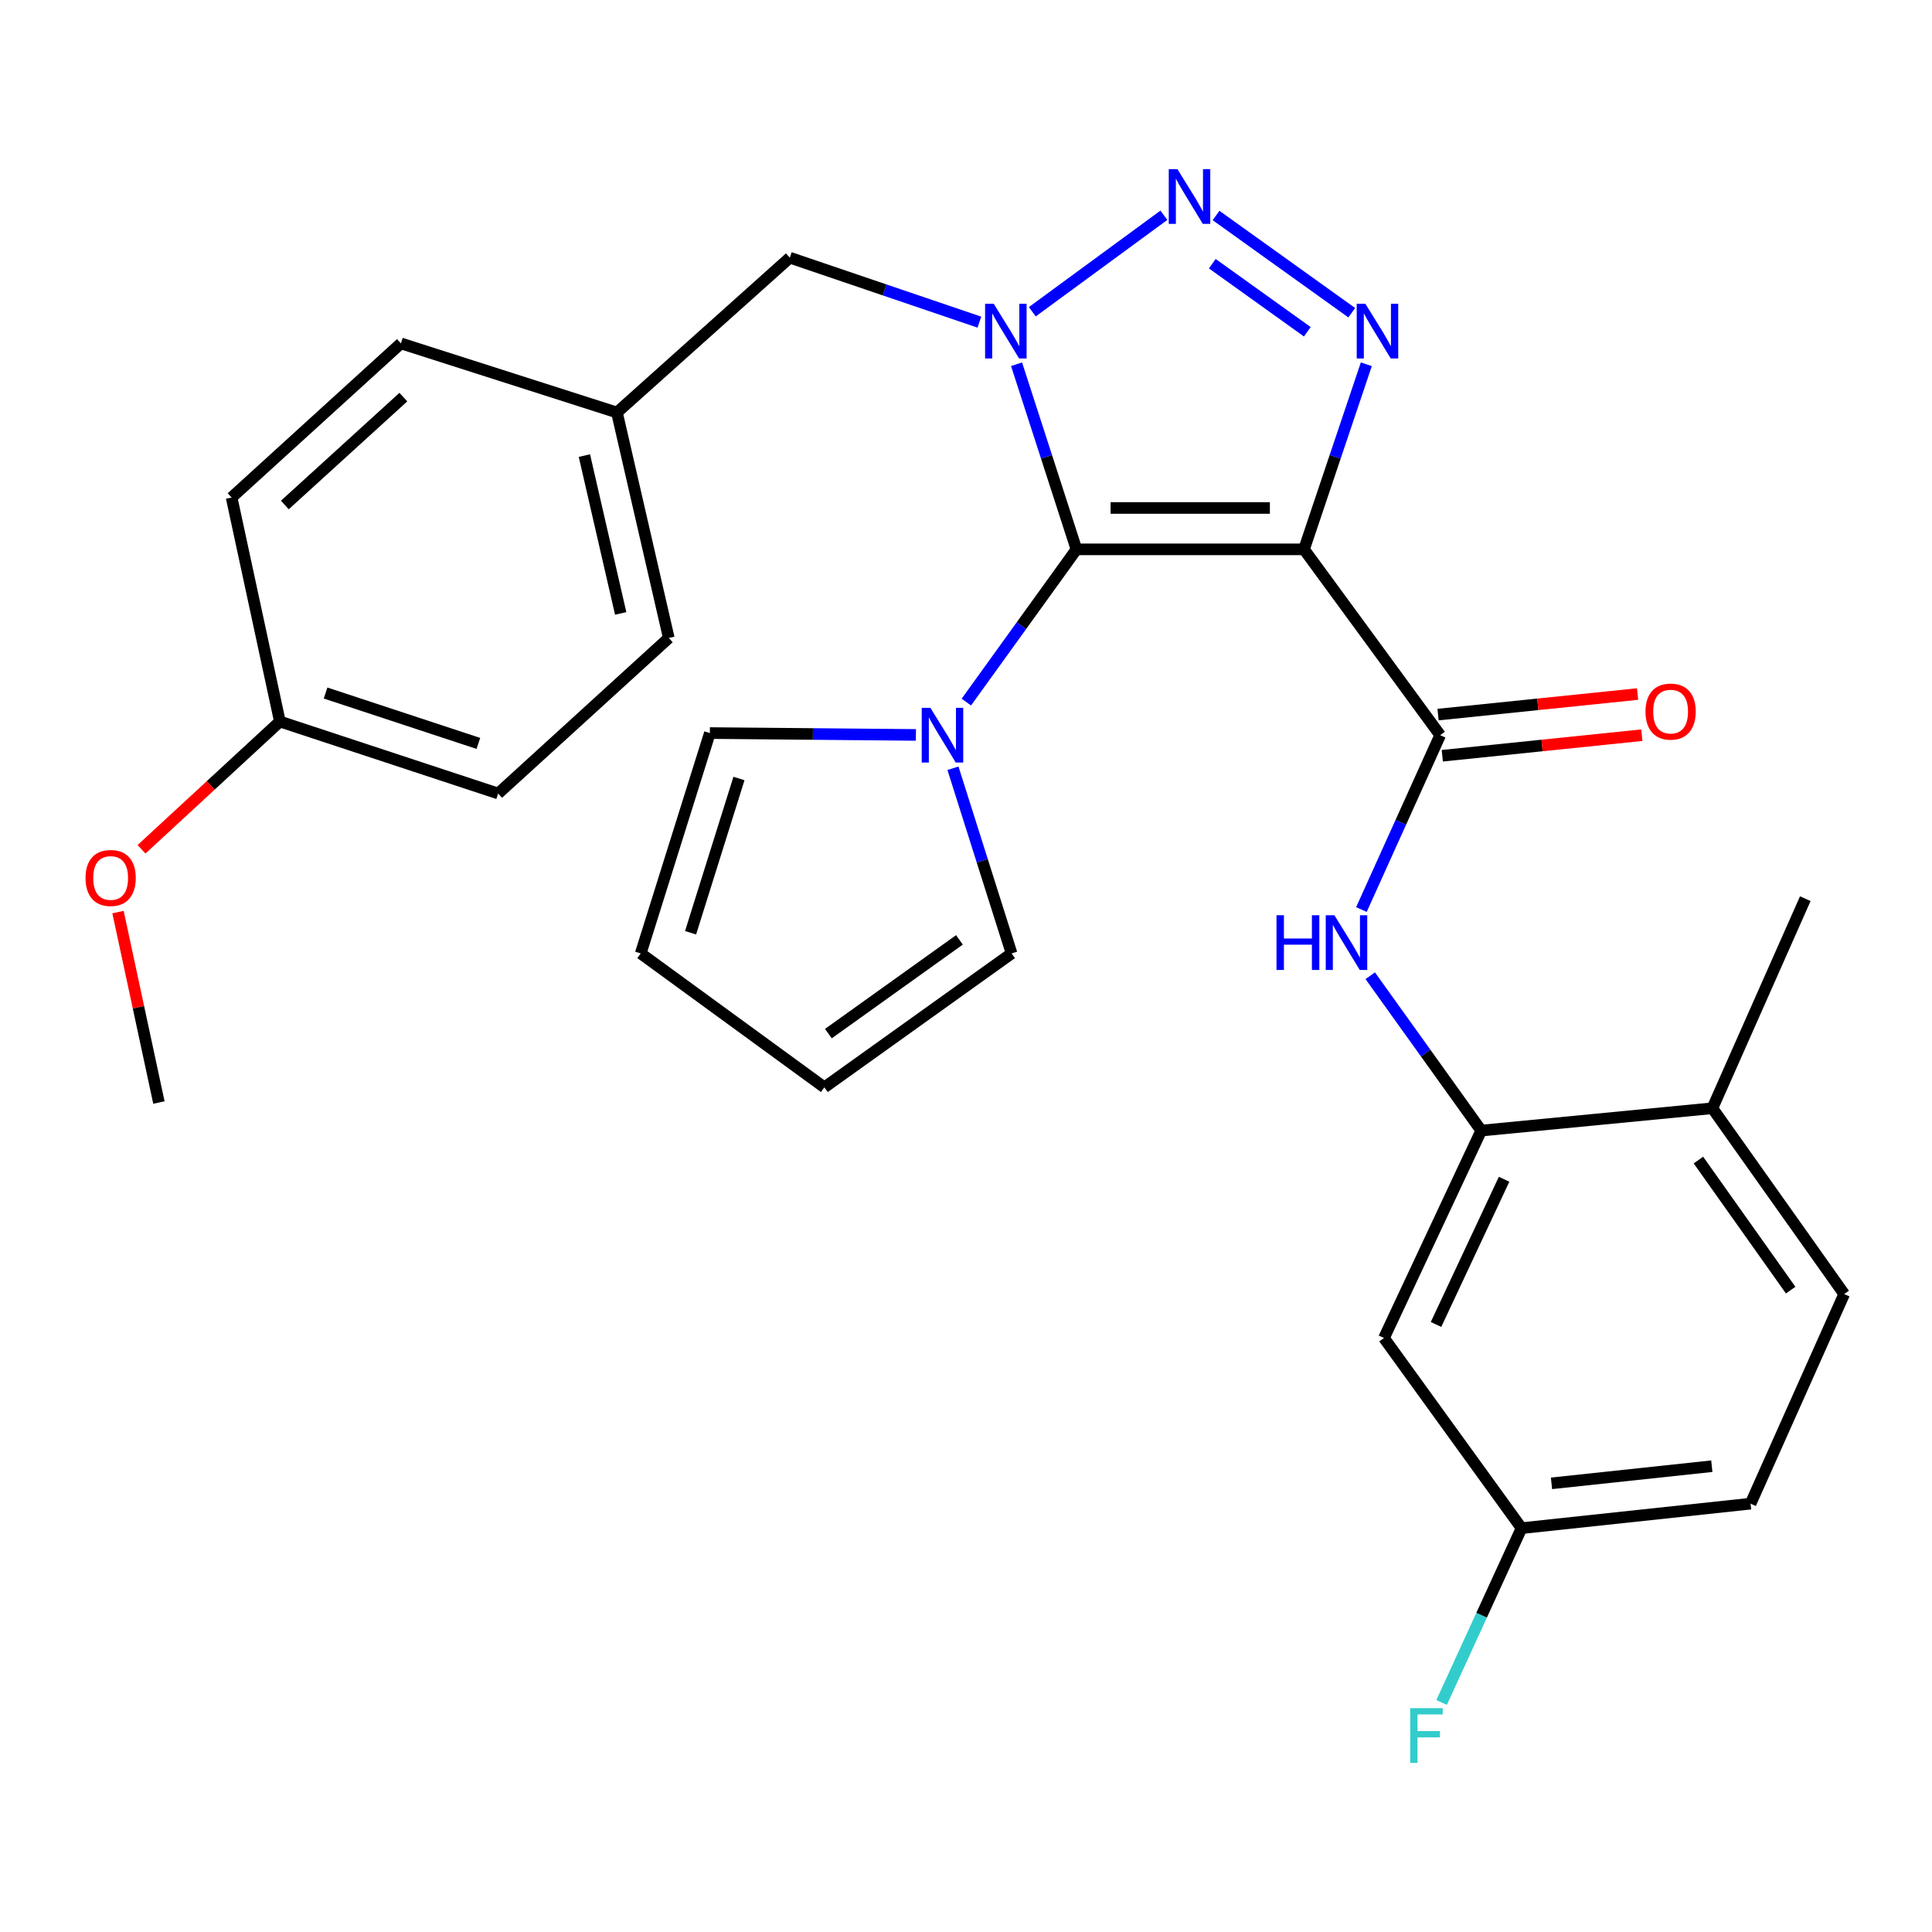 <?xml version='1.0' encoding='iso-8859-1'?>
<svg version='1.1' baseProfile='full'
              xmlns='http://www.w3.org/2000/svg'
                      xmlns:rdkit='http://www.rdkit.org/xml'
                      xmlns:xlink='http://www.w3.org/1999/xlink'
                  xml:space='preserve'
width='1000px' height='1000px' viewBox='0 0 1000 1000'>
<!-- END OF HEADER -->
<rect style='opacity:1.0;fill:#FFFFFF;stroke:none' width='1000' height='1000' x='0' y='0'> </rect>
<path class='bond-0' d='M 557.17,284.342 L 541.668,236.434' style='fill:none;fill-rule:evenodd;stroke:#000000;stroke-width:6px;stroke-linecap:butt;stroke-linejoin:miter;stroke-opacity:1' />
<path class='bond-0' d='M 541.668,236.434 L 526.166,188.525' style='fill:none;fill-rule:evenodd;stroke:#0000FF;stroke-width:6px;stroke-linecap:butt;stroke-linejoin:miter;stroke-opacity:1' />
<path class='bond-1' d='M 557.17,284.342 L 674.956,284.342' style='fill:none;fill-rule:evenodd;stroke:#000000;stroke-width:6px;stroke-linecap:butt;stroke-linejoin:miter;stroke-opacity:1' />
<path class='bond-1' d='M 574.838,262.928 L 657.288,262.928' style='fill:none;fill-rule:evenodd;stroke:#000000;stroke-width:6px;stroke-linecap:butt;stroke-linejoin:miter;stroke-opacity:1' />
<path class='bond-5' d='M 557.17,284.342 L 528.671,323.871' style='fill:none;fill-rule:evenodd;stroke:#000000;stroke-width:6px;stroke-linecap:butt;stroke-linejoin:miter;stroke-opacity:1' />
<path class='bond-5' d='M 528.671,323.871 L 500.172,363.4' style='fill:none;fill-rule:evenodd;stroke:#0000FF;stroke-width:6px;stroke-linecap:butt;stroke-linejoin:miter;stroke-opacity:1' />
<path class='bond-2' d='M 534.311,161.362 L 602.425,111.421' style='fill:none;fill-rule:evenodd;stroke:#0000FF;stroke-width:6px;stroke-linecap:butt;stroke-linejoin:miter;stroke-opacity:1' />
<path class='bond-8' d='M 506.931,166.741 L 457.871,150.059' style='fill:none;fill-rule:evenodd;stroke:#0000FF;stroke-width:6px;stroke-linecap:butt;stroke-linejoin:miter;stroke-opacity:1' />
<path class='bond-8' d='M 457.871,150.059 L 408.81,133.376' style='fill:none;fill-rule:evenodd;stroke:#000000;stroke-width:6px;stroke-linecap:butt;stroke-linejoin:miter;stroke-opacity:1' />
<path class='bond-3' d='M 674.956,284.342 L 691.082,236.439' style='fill:none;fill-rule:evenodd;stroke:#000000;stroke-width:6px;stroke-linecap:butt;stroke-linejoin:miter;stroke-opacity:1' />
<path class='bond-3' d='M 691.082,236.439 L 707.207,188.537' style='fill:none;fill-rule:evenodd;stroke:#0000FF;stroke-width:6px;stroke-linecap:butt;stroke-linejoin:miter;stroke-opacity:1' />
<path class='bond-4' d='M 674.956,284.342 L 745.43,380.524' style='fill:none;fill-rule:evenodd;stroke:#000000;stroke-width:6px;stroke-linecap:butt;stroke-linejoin:miter;stroke-opacity:1' />
<path class='bond-29' d='M 629.42,111.534 L 699.667,161.862' style='fill:none;fill-rule:evenodd;stroke:#0000FF;stroke-width:6px;stroke-linecap:butt;stroke-linejoin:miter;stroke-opacity:1' />
<path class='bond-29' d='M 627.486,136.491 L 676.659,171.72' style='fill:none;fill-rule:evenodd;stroke:#0000FF;stroke-width:6px;stroke-linecap:butt;stroke-linejoin:miter;stroke-opacity:1' />
<path class='bond-6' d='M 745.43,380.524 L 725.048,425.654' style='fill:none;fill-rule:evenodd;stroke:#000000;stroke-width:6px;stroke-linecap:butt;stroke-linejoin:miter;stroke-opacity:1' />
<path class='bond-6' d='M 725.048,425.654 L 704.666,470.784' style='fill:none;fill-rule:evenodd;stroke:#0000FF;stroke-width:6px;stroke-linecap:butt;stroke-linejoin:miter;stroke-opacity:1' />
<path class='bond-12' d='M 746.528,391.175 L 798.166,385.854' style='fill:none;fill-rule:evenodd;stroke:#000000;stroke-width:6px;stroke-linecap:butt;stroke-linejoin:miter;stroke-opacity:1' />
<path class='bond-12' d='M 798.166,385.854 L 849.803,380.534' style='fill:none;fill-rule:evenodd;stroke:#FF0000;stroke-width:6px;stroke-linecap:butt;stroke-linejoin:miter;stroke-opacity:1' />
<path class='bond-12' d='M 744.333,369.874 L 795.971,364.554' style='fill:none;fill-rule:evenodd;stroke:#000000;stroke-width:6px;stroke-linecap:butt;stroke-linejoin:miter;stroke-opacity:1' />
<path class='bond-12' d='M 795.971,364.554 L 847.609,359.233' style='fill:none;fill-rule:evenodd;stroke:#FF0000;stroke-width:6px;stroke-linecap:butt;stroke-linejoin:miter;stroke-opacity:1' />
<path class='bond-10' d='M 474.075,380.399 L 420.749,379.915' style='fill:none;fill-rule:evenodd;stroke:#0000FF;stroke-width:6px;stroke-linecap:butt;stroke-linejoin:miter;stroke-opacity:1' />
<path class='bond-10' d='M 420.749,379.915 L 367.422,379.43' style='fill:none;fill-rule:evenodd;stroke:#000000;stroke-width:6px;stroke-linecap:butt;stroke-linejoin:miter;stroke-opacity:1' />
<path class='bond-11' d='M 493.248,397.647 L 508.423,445.57' style='fill:none;fill-rule:evenodd;stroke:#0000FF;stroke-width:6px;stroke-linecap:butt;stroke-linejoin:miter;stroke-opacity:1' />
<path class='bond-11' d='M 508.423,445.57 L 523.598,493.493' style='fill:none;fill-rule:evenodd;stroke:#000000;stroke-width:6px;stroke-linecap:butt;stroke-linejoin:miter;stroke-opacity:1' />
<path class='bond-7' d='M 709.234,505.042 L 737.956,545.116' style='fill:none;fill-rule:evenodd;stroke:#0000FF;stroke-width:6px;stroke-linecap:butt;stroke-linejoin:miter;stroke-opacity:1' />
<path class='bond-7' d='M 737.956,545.116 L 766.677,585.19' style='fill:none;fill-rule:evenodd;stroke:#000000;stroke-width:6px;stroke-linecap:butt;stroke-linejoin:miter;stroke-opacity:1' />
<path class='bond-9' d='M 766.677,585.19 L 716.344,692.555' style='fill:none;fill-rule:evenodd;stroke:#000000;stroke-width:6px;stroke-linecap:butt;stroke-linejoin:miter;stroke-opacity:1' />
<path class='bond-9' d='M 778.516,610.385 L 743.282,685.54' style='fill:none;fill-rule:evenodd;stroke:#000000;stroke-width:6px;stroke-linecap:butt;stroke-linejoin:miter;stroke-opacity:1' />
<path class='bond-13' d='M 766.677,585.19 L 886.331,573.627' style='fill:none;fill-rule:evenodd;stroke:#000000;stroke-width:6px;stroke-linecap:butt;stroke-linejoin:miter;stroke-opacity:1' />
<path class='bond-18' d='M 408.81,133.376 L 319.325,213.511' style='fill:none;fill-rule:evenodd;stroke:#000000;stroke-width:6px;stroke-linecap:butt;stroke-linejoin:miter;stroke-opacity:1' />
<path class='bond-17' d='M 716.344,692.555 L 787.544,790.974' style='fill:none;fill-rule:evenodd;stroke:#000000;stroke-width:6px;stroke-linecap:butt;stroke-linejoin:miter;stroke-opacity:1' />
<path class='bond-15' d='M 367.422,379.43 L 331.638,493.493' style='fill:none;fill-rule:evenodd;stroke:#000000;stroke-width:6px;stroke-linecap:butt;stroke-linejoin:miter;stroke-opacity:1' />
<path class='bond-15' d='M 382.486,402.949 L 357.437,482.793' style='fill:none;fill-rule:evenodd;stroke:#000000;stroke-width:6px;stroke-linecap:butt;stroke-linejoin:miter;stroke-opacity:1' />
<path class='bond-14' d='M 523.598,493.493 L 426.69,562.813' style='fill:none;fill-rule:evenodd;stroke:#000000;stroke-width:6px;stroke-linecap:butt;stroke-linejoin:miter;stroke-opacity:1' />
<path class='bond-14' d='M 496.604,486.474 L 428.768,534.999' style='fill:none;fill-rule:evenodd;stroke:#000000;stroke-width:6px;stroke-linecap:butt;stroke-linejoin:miter;stroke-opacity:1' />
<path class='bond-16' d='M 886.331,573.627 L 954.545,669.809' style='fill:none;fill-rule:evenodd;stroke:#000000;stroke-width:6px;stroke-linecap:butt;stroke-linejoin:miter;stroke-opacity:1' />
<path class='bond-16' d='M 879.097,600.442 L 926.847,667.77' style='fill:none;fill-rule:evenodd;stroke:#000000;stroke-width:6px;stroke-linecap:butt;stroke-linejoin:miter;stroke-opacity:1' />
<path class='bond-27' d='M 886.331,573.627 L 934.417,465.144' style='fill:none;fill-rule:evenodd;stroke:#000000;stroke-width:6px;stroke-linecap:butt;stroke-linejoin:miter;stroke-opacity:1' />
<path class='bond-30' d='M 426.69,562.813 L 331.638,493.493' style='fill:none;fill-rule:evenodd;stroke:#000000;stroke-width:6px;stroke-linecap:butt;stroke-linejoin:miter;stroke-opacity:1' />
<path class='bond-20' d='M 954.545,669.809 L 906.091,778.293' style='fill:none;fill-rule:evenodd;stroke:#000000;stroke-width:6px;stroke-linecap:butt;stroke-linejoin:miter;stroke-opacity:1' />
<path class='bond-21' d='M 787.544,790.974 L 766.859,836.083' style='fill:none;fill-rule:evenodd;stroke:#000000;stroke-width:6px;stroke-linecap:butt;stroke-linejoin:miter;stroke-opacity:1' />
<path class='bond-21' d='M 766.859,836.083 L 746.175,881.192' style='fill:none;fill-rule:evenodd;stroke:#33CCCC;stroke-width:6px;stroke-linecap:butt;stroke-linejoin:miter;stroke-opacity:1' />
<path class='bond-32' d='M 787.544,790.974 L 906.091,778.293' style='fill:none;fill-rule:evenodd;stroke:#000000;stroke-width:6px;stroke-linecap:butt;stroke-linejoin:miter;stroke-opacity:1' />
<path class='bond-32' d='M 803.048,767.78 L 886.032,758.903' style='fill:none;fill-rule:evenodd;stroke:#000000;stroke-width:6px;stroke-linecap:butt;stroke-linejoin:miter;stroke-opacity:1' />
<path class='bond-22' d='M 319.325,213.511 L 207.51,177.738' style='fill:none;fill-rule:evenodd;stroke:#000000;stroke-width:6px;stroke-linecap:butt;stroke-linejoin:miter;stroke-opacity:1' />
<path class='bond-23' d='M 319.325,213.511 L 346.163,330.214' style='fill:none;fill-rule:evenodd;stroke:#000000;stroke-width:6px;stroke-linecap:butt;stroke-linejoin:miter;stroke-opacity:1' />
<path class='bond-23' d='M 302.482,235.815 L 321.269,317.508' style='fill:none;fill-rule:evenodd;stroke:#000000;stroke-width:6px;stroke-linecap:butt;stroke-linejoin:miter;stroke-opacity:1' />
<path class='bond-19' d='M 144.864,373.458 L 257.844,410.717' style='fill:none;fill-rule:evenodd;stroke:#000000;stroke-width:6px;stroke-linecap:butt;stroke-linejoin:miter;stroke-opacity:1' />
<path class='bond-19' d='M 168.518,358.711 L 247.604,384.792' style='fill:none;fill-rule:evenodd;stroke:#000000;stroke-width:6px;stroke-linecap:butt;stroke-linejoin:miter;stroke-opacity:1' />
<path class='bond-26' d='M 144.864,373.458 L 109.058,406.526' style='fill:none;fill-rule:evenodd;stroke:#000000;stroke-width:6px;stroke-linecap:butt;stroke-linejoin:miter;stroke-opacity:1' />
<path class='bond-26' d='M 109.058,406.526 L 73.252,439.595' style='fill:none;fill-rule:evenodd;stroke:#FF0000;stroke-width:6px;stroke-linecap:butt;stroke-linejoin:miter;stroke-opacity:1' />
<path class='bond-31' d='M 144.864,373.458 L 119.882,257.516' style='fill:none;fill-rule:evenodd;stroke:#000000;stroke-width:6px;stroke-linecap:butt;stroke-linejoin:miter;stroke-opacity:1' />
<path class='bond-25' d='M 207.51,177.738 L 119.882,257.516' style='fill:none;fill-rule:evenodd;stroke:#000000;stroke-width:6px;stroke-linecap:butt;stroke-linejoin:miter;stroke-opacity:1' />
<path class='bond-25' d='M 208.782,205.539 L 147.442,261.383' style='fill:none;fill-rule:evenodd;stroke:#000000;stroke-width:6px;stroke-linecap:butt;stroke-linejoin:miter;stroke-opacity:1' />
<path class='bond-24' d='M 346.163,330.214 L 257.844,410.717' style='fill:none;fill-rule:evenodd;stroke:#000000;stroke-width:6px;stroke-linecap:butt;stroke-linejoin:miter;stroke-opacity:1' />
<path class='bond-28' d='M 61.08,472.088 L 71.666,521.376' style='fill:none;fill-rule:evenodd;stroke:#FF0000;stroke-width:6px;stroke-linecap:butt;stroke-linejoin:miter;stroke-opacity:1' />
<path class='bond-28' d='M 71.666,521.376 L 82.253,570.665' style='fill:none;fill-rule:evenodd;stroke:#000000;stroke-width:6px;stroke-linecap:butt;stroke-linejoin:miter;stroke-opacity:1' />
<path  class='atom-1' d='M 514.364 157.237
L 523.644 172.237
Q 524.564 173.717, 526.044 176.397
Q 527.524 179.077, 527.604 179.237
L 527.604 157.237
L 531.364 157.237
L 531.364 185.557
L 527.484 185.557
L 517.524 169.157
Q 516.364 167.237, 515.124 165.037
Q 513.924 162.837, 513.564 162.157
L 513.564 185.557
L 509.884 185.557
L 509.884 157.237
L 514.364 157.237
' fill='#0000FF'/>
<path  class='atom-3' d='M 609.428 87.536
L 618.708 102.536
Q 619.628 104.016, 621.108 106.696
Q 622.588 109.376, 622.668 109.536
L 622.668 87.536
L 626.428 87.536
L 626.428 115.856
L 622.548 115.856
L 612.588 99.456
Q 611.428 97.536, 610.188 95.336
Q 608.988 93.136, 608.628 92.456
L 608.628 115.856
L 604.948 115.856
L 604.948 87.536
L 609.428 87.536
' fill='#0000FF'/>
<path  class='atom-4' d='M 706.717 157.237
L 715.997 172.237
Q 716.917 173.717, 718.397 176.397
Q 719.877 179.077, 719.957 179.237
L 719.957 157.237
L 723.717 157.237
L 723.717 185.557
L 719.837 185.557
L 709.877 169.157
Q 708.717 167.237, 707.477 165.037
Q 706.277 162.837, 705.917 162.157
L 705.917 185.557
L 702.237 185.557
L 702.237 157.237
L 706.717 157.237
' fill='#0000FF'/>
<path  class='atom-6' d='M 481.566 366.364
L 490.846 381.364
Q 491.766 382.844, 493.246 385.524
Q 494.726 388.204, 494.806 388.364
L 494.806 366.364
L 498.566 366.364
L 498.566 394.684
L 494.686 394.684
L 484.726 378.284
Q 483.566 376.364, 482.326 374.164
Q 481.126 371.964, 480.766 371.284
L 480.766 394.684
L 477.086 394.684
L 477.086 366.364
L 481.566 366.364
' fill='#0000FF'/>
<path  class='atom-7' d='M 660.721 473.729
L 664.561 473.729
L 664.561 485.769
L 679.041 485.769
L 679.041 473.729
L 682.881 473.729
L 682.881 502.049
L 679.041 502.049
L 679.041 488.969
L 664.561 488.969
L 664.561 502.049
L 660.721 502.049
L 660.721 473.729
' fill='#0000FF'/>
<path  class='atom-7' d='M 690.681 473.729
L 699.961 488.729
Q 700.881 490.209, 702.361 492.889
Q 703.841 495.569, 703.921 495.729
L 703.921 473.729
L 707.681 473.729
L 707.681 502.049
L 703.801 502.049
L 693.841 485.649
Q 692.681 483.729, 691.441 481.529
Q 690.241 479.329, 689.881 478.649
L 689.881 502.049
L 686.201 502.049
L 686.201 473.729
L 690.681 473.729
' fill='#0000FF'/>
<path  class='atom-13' d='M 851.704 368.315
Q 851.704 361.515, 855.064 357.715
Q 858.424 353.915, 864.704 353.915
Q 870.984 353.915, 874.344 357.715
Q 877.704 361.515, 877.704 368.315
Q 877.704 375.195, 874.304 379.115
Q 870.904 382.995, 864.704 382.995
Q 858.464 382.995, 855.064 379.115
Q 851.704 375.235, 851.704 368.315
M 864.704 379.795
Q 869.024 379.795, 871.344 376.915
Q 873.704 373.995, 873.704 368.315
Q 873.704 362.755, 871.344 359.955
Q 869.024 357.115, 864.704 357.115
Q 860.384 357.115, 858.024 359.915
Q 855.704 362.715, 855.704 368.315
Q 855.704 374.035, 858.024 376.915
Q 860.384 379.795, 864.704 379.795
' fill='#FF0000'/>
<path  class='atom-22' d='M 729.908 884.144
L 746.748 884.144
L 746.748 887.384
L 733.708 887.384
L 733.708 895.984
L 745.308 895.984
L 745.308 899.264
L 733.708 899.264
L 733.708 912.464
L 729.908 912.464
L 729.908 884.144
' fill='#33CCCC'/>
<path  class='atom-27' d='M 44.271 454.433
Q 44.271 447.633, 47.631 443.833
Q 50.991 440.033, 57.271 440.033
Q 63.551 440.033, 66.911 443.833
Q 70.271 447.633, 70.271 454.433
Q 70.271 461.313, 66.871 465.233
Q 63.471 469.113, 57.271 469.113
Q 51.031 469.113, 47.631 465.233
Q 44.271 461.353, 44.271 454.433
M 57.271 465.913
Q 61.591 465.913, 63.911 463.033
Q 66.271 460.113, 66.271 454.433
Q 66.271 448.873, 63.911 446.073
Q 61.591 443.233, 57.271 443.233
Q 52.951 443.233, 50.591 446.033
Q 48.271 448.833, 48.271 454.433
Q 48.271 460.153, 50.591 463.033
Q 52.951 465.913, 57.271 465.913
' fill='#FF0000'/>
</svg>
